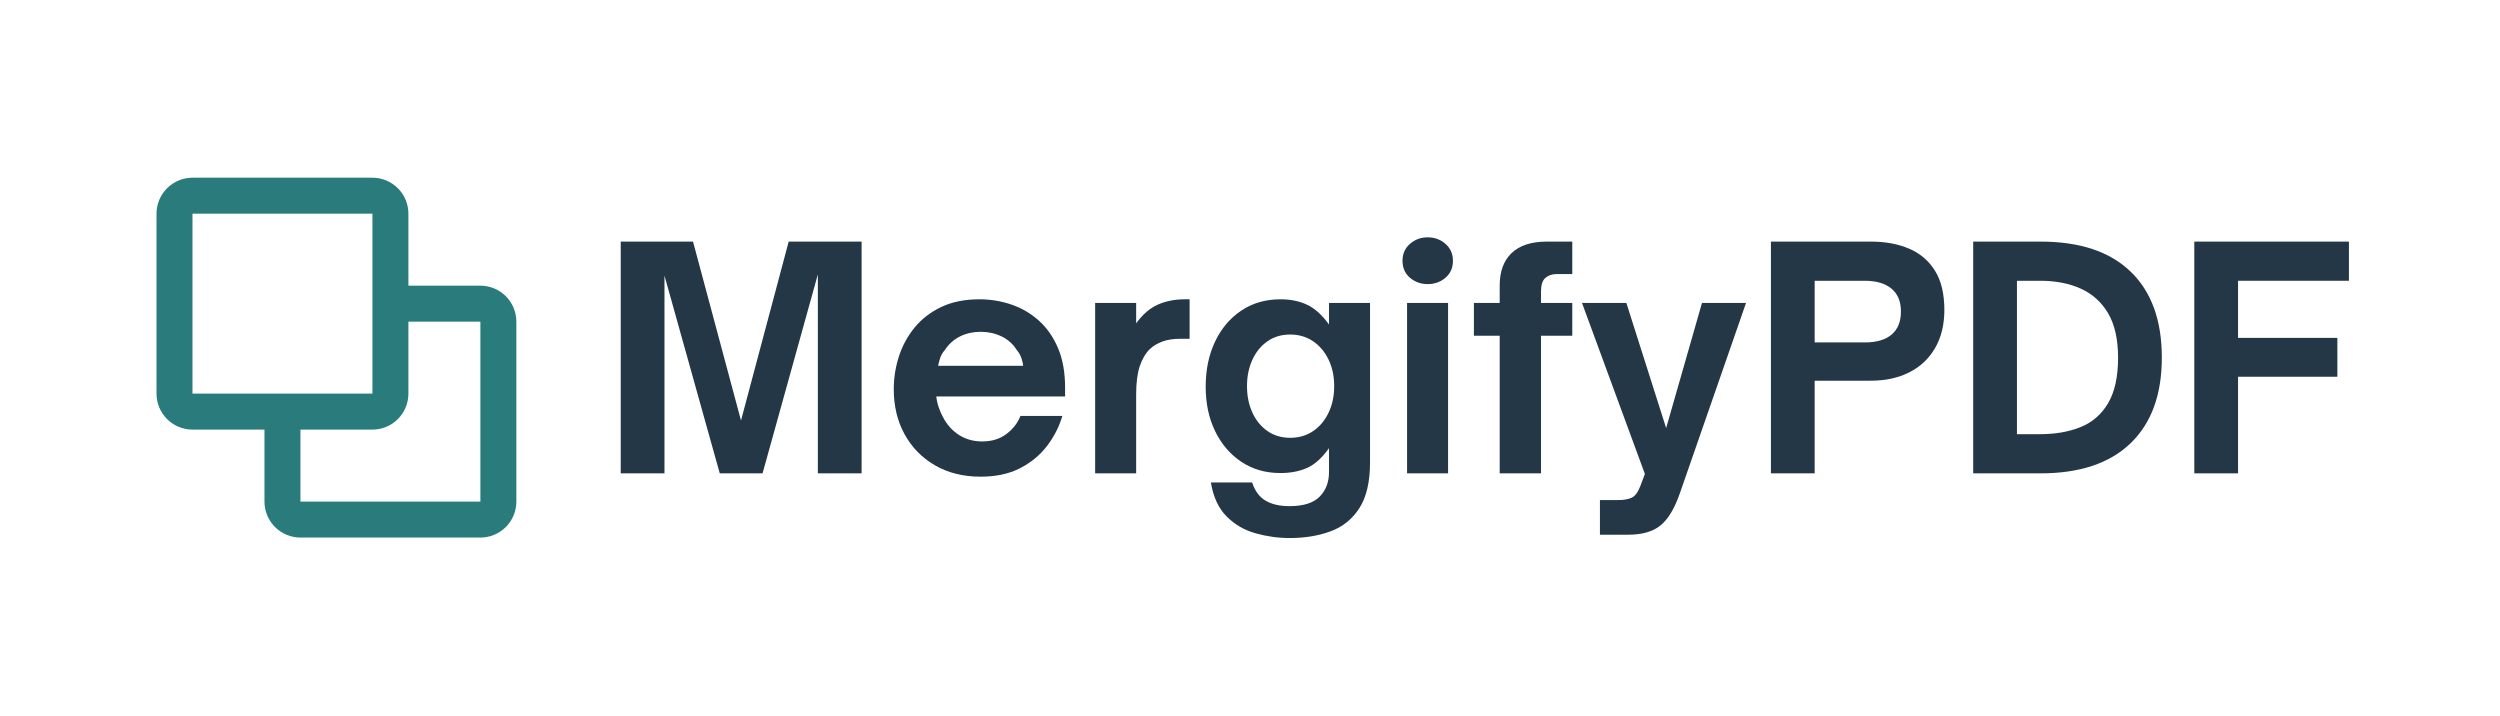<svg xmlns="http://www.w3.org/2000/svg" xmlns:xlink="http://www.w3.org/1999/xlink" width="1920" zoomAndPan="magnify" viewBox="0 0 1440 412.5" height="550" preserveAspectRatio="xMidYMid meet" version="1.0"><defs><g/><clipPath id="e85b257cfb"><rect x="0" width="1014" y="0" height="218"/></clipPath></defs><g transform="matrix(1, 0, 0, 1, 345, 97)"><g clip-path="url(#e85b257cfb)"><g fill="#243746" fill-opacity="1"><g transform="translate(0.643, 175.645)"><g><path d="M 37.094 0 L 11.891 0 L 11.891 -133.484 L 53.531 -133.484 L 81.172 -30.438 L 108.641 -133.484 L 150.641 -133.484 L 150.641 0 L 125.438 0 L 125.438 -114.594 L 93.594 0 L 68.938 0 L 37.094 -113.891 Z M 37.094 0 "/></g></g></g><g fill="#243746" fill-opacity="1"><g transform="translate(163.166, 175.645)"><g><path d="M 56.688 1.922 C 46.656 1.922 37.875 -0.266 30.344 -4.641 C 22.82 -9.016 16.988 -14.988 12.844 -22.562 C 8.707 -30.145 6.641 -38.781 6.641 -48.469 C 6.641 -54.875 7.629 -61.164 9.609 -67.344 C 11.598 -73.531 14.633 -79.102 18.719 -84.062 C 22.801 -89.02 27.93 -92.957 34.109 -95.875 C 40.297 -98.789 47.586 -100.25 55.984 -100.25 C 62.285 -100.25 68.379 -99.254 74.266 -97.266 C 80.16 -95.285 85.438 -92.223 90.094 -88.078 C 94.758 -83.941 98.461 -78.664 101.203 -72.25 C 103.953 -65.844 105.328 -58.207 105.328 -49.344 L 105.328 -44.266 L 31.141 -44.266 C 31.367 -42.16 31.832 -40.086 32.531 -38.047 C 33.238 -36.004 34 -34.227 34.812 -32.719 C 37.145 -28.164 40.266 -24.633 44.172 -22.125 C 48.078 -19.625 52.539 -18.375 57.562 -18.375 C 63.156 -18.375 67.848 -19.832 71.641 -22.75 C 75.43 -25.664 78.086 -29.102 79.609 -33.062 L 103.75 -33.062 C 101.883 -26.77 98.91 -20.969 94.828 -15.656 C 90.742 -10.352 85.551 -6.098 79.25 -2.891 C 72.957 0.316 65.438 1.922 56.688 1.922 Z M 32.188 -61.938 L 81.172 -61.938 C 81.055 -63.219 80.734 -64.672 80.203 -66.297 C 79.68 -67.93 78.781 -69.508 77.5 -71.031 C 75.289 -74.531 72.348 -77.156 68.672 -78.906 C 64.992 -80.656 61 -81.531 56.688 -81.531 C 52.375 -81.531 48.438 -80.656 44.875 -78.906 C 41.32 -77.156 38.379 -74.531 36.047 -71.031 C 34.754 -69.508 33.848 -67.93 33.328 -66.297 C 32.805 -64.672 32.426 -63.219 32.188 -61.938 Z M 32.188 -61.938 "/></g></g></g><g fill="#243746" fill-opacity="1"><g transform="translate(275.13, 175.645)"><g><path d="M 34.297 0 L 10.672 0 L 10.672 -98.156 L 34.297 -98.156 L 34.297 -86.422 C 38.023 -91.555 42.191 -95.145 46.797 -97.188 C 51.398 -99.227 56.562 -100.25 62.281 -100.25 L 65.078 -100.25 L 65.078 -77.5 L 59.656 -77.5 C 55.688 -77.5 52.273 -76.973 49.422 -75.922 C 46.566 -74.879 44.145 -73.426 42.156 -71.562 C 39.594 -68.988 37.641 -65.629 36.297 -61.484 C 34.961 -57.348 34.297 -52.016 34.297 -45.484 Z M 34.297 0 "/></g></g></g><g fill="#243746" fill-opacity="1"><g transform="translate(342.133, 175.645)"><g><path d="M 55.812 37.266 C 49.164 37.266 42.602 36.359 36.125 34.547 C 29.656 32.742 24.086 29.508 19.422 24.844 C 14.754 20.176 11.723 13.645 10.328 5.25 L 34.109 5.25 C 35.629 10.031 38.164 13.5 41.719 15.656 C 45.281 17.812 49.922 18.891 55.641 18.891 C 63.68 18.891 69.477 17.051 73.031 13.375 C 76.594 9.707 78.375 5.016 78.375 -0.703 L 78.375 -14.516 C 74.414 -8.922 70.219 -5.129 65.781 -3.141 C 61.352 -1.16 56.223 -0.172 50.391 -0.172 C 41.867 -0.172 34.367 -2.328 27.891 -6.641 C 21.422 -10.961 16.379 -16.852 12.766 -24.312 C 9.148 -31.781 7.344 -40.297 7.344 -49.859 C 7.344 -59.66 9.148 -68.348 12.766 -75.922 C 16.379 -83.504 21.422 -89.453 27.891 -93.766 C 34.367 -98.086 41.867 -100.25 50.391 -100.25 C 56.223 -100.25 61.352 -99.195 65.781 -97.094 C 70.219 -95 74.414 -91.211 78.375 -85.734 L 78.375 -98.156 L 102 -98.156 L 102 -6.297 C 102 4.898 99.957 13.676 95.875 20.031 C 91.789 26.383 86.25 30.844 79.25 33.406 C 72.25 35.977 64.438 37.266 55.812 37.266 Z M 55.984 -20.469 C 61.004 -20.469 65.406 -21.75 69.188 -24.312 C 72.977 -26.883 75.953 -30.414 78.109 -34.906 C 80.273 -39.395 81.359 -44.5 81.359 -50.219 C 81.359 -55.926 80.273 -61.023 78.109 -65.516 C 75.953 -70.004 72.977 -73.531 69.188 -76.094 C 65.406 -78.664 61.004 -79.953 55.984 -79.953 C 50.973 -79.953 46.598 -78.641 42.859 -76.016 C 39.129 -73.391 36.242 -69.832 34.203 -65.344 C 32.16 -60.852 31.141 -55.812 31.141 -50.219 C 31.141 -44.613 32.16 -39.566 34.203 -35.078 C 36.242 -30.586 39.129 -27.031 42.859 -24.406 C 46.598 -21.781 50.973 -20.469 55.984 -20.469 Z M 55.984 -20.469 "/></g></g></g><g fill="#243746" fill-opacity="1"><g transform="translate(454.797, 175.645)"><g><path d="M 22.562 -109 C 18.602 -109 15.191 -110.223 12.328 -112.672 C 9.473 -115.117 8.047 -118.383 8.047 -122.469 C 8.047 -126.438 9.473 -129.672 12.328 -132.172 C 15.191 -134.68 18.602 -135.938 22.562 -135.938 C 26.531 -135.938 29.941 -134.68 32.797 -132.172 C 35.66 -129.672 37.094 -126.438 37.094 -122.469 C 37.094 -118.383 35.66 -115.117 32.797 -112.672 C 29.941 -110.223 26.531 -109 22.562 -109 Z M 34.297 0 L 10.672 0 L 10.672 -98.156 L 34.297 -98.156 Z M 34.297 0 "/></g></g></g><g fill="#243746" fill-opacity="1"><g transform="translate(499.932, 175.645)"><g><path d="M 42.688 0 L 18.891 0 L 18.891 -79.25 L 4.031 -79.25 L 4.031 -98.156 L 18.891 -98.156 L 18.891 -108.125 C 18.891 -116.289 21.191 -122.555 25.797 -126.922 C 30.41 -131.297 37.148 -133.484 46.016 -133.484 L 60.703 -133.484 L 60.703 -114.766 L 51.609 -114.766 C 49.047 -114.766 46.914 -114.035 45.219 -112.578 C 43.531 -111.117 42.688 -108.523 42.688 -104.797 L 42.688 -98.156 L 60.703 -98.156 L 60.703 -79.25 L 42.688 -79.25 Z M 42.688 0 "/></g></g></g><g fill="#243746" fill-opacity="1"><g transform="translate(564.311, 175.645)"><g><path d="M 28.516 35.344 L 12.25 35.344 L 12.25 15.391 L 22.922 15.391 C 25.953 15.391 28.457 14.953 30.438 14.078 C 32.426 13.203 34.117 10.957 35.516 7.344 L 38.141 0.344 L 1.922 -98.156 L 27.469 -98.156 L 50.391 -26.062 L 71.031 -98.156 L 96.406 -98.156 L 58.266 11.547 C 55.223 20.297 51.516 26.445 47.141 30 C 42.773 33.562 36.566 35.344 28.516 35.344 Z M 28.516 35.344 "/></g></g></g><g fill="#243746" fill-opacity="1"><g transform="translate(663.155, 175.645)"><g><path d="M 37.094 0 L 11.891 0 L 11.891 -133.484 L 69.453 -133.484 C 77.848 -133.484 85.223 -132.113 91.578 -129.375 C 97.941 -126.633 102.898 -122.379 106.453 -116.609 C 110.016 -110.836 111.797 -103.344 111.797 -94.125 C 111.797 -85.613 110.016 -78.297 106.453 -72.172 C 102.898 -66.047 97.941 -61.379 91.578 -58.172 C 85.223 -54.961 77.848 -53.359 69.453 -53.359 L 37.094 -53.359 Z M 37.094 -110.922 L 37.094 -75.406 L 65.953 -75.406 C 72.723 -75.406 77.883 -76.922 81.438 -79.953 C 85 -82.984 86.781 -87.414 86.781 -93.25 C 86.781 -98.969 84.973 -103.344 81.359 -106.375 C 77.742 -109.406 72.609 -110.922 65.953 -110.922 Z M 37.094 -110.922 "/></g></g></g><g fill="#243746" fill-opacity="1"><g transform="translate(779.667, 175.645)"><g><path d="M 50.734 0 L 11.891 0 L 11.891 -133.484 L 50.734 -133.484 C 73.359 -133.484 90.648 -127.707 102.609 -116.156 C 114.566 -104.613 120.547 -88.113 120.547 -66.656 C 120.547 -45.312 114.535 -28.863 102.516 -17.312 C 90.504 -5.77 73.242 0 50.734 0 Z M 37.094 -110.922 L 37.094 -22.562 L 50.391 -22.562 C 59.254 -22.562 67.066 -23.93 73.828 -26.672 C 80.598 -29.422 85.875 -34.031 89.656 -40.5 C 93.445 -46.977 95.344 -55.695 95.344 -66.656 C 95.344 -77.039 93.477 -85.469 89.75 -91.938 C 86.02 -98.406 80.801 -103.188 74.094 -106.281 C 67.383 -109.375 59.539 -110.922 50.562 -110.922 Z M 37.094 -110.922 "/></g></g></g><g fill="#243746" fill-opacity="1"><g transform="translate(907.026, 175.645)"><g><path d="M 37.094 0 L 11.891 0 L 11.891 -133.484 L 100.953 -133.484 L 100.953 -110.922 L 37.094 -110.922 L 37.094 -78.031 L 94.297 -78.031 L 94.297 -55.641 L 37.094 -55.641 Z M 37.094 0 "/></g></g></g></g></g><path fill="#2a7c7c" d="M 90.148 123.082 C 90.148 122.406 90.184 121.727 90.25 121.051 C 90.316 120.375 90.414 119.707 90.547 119.039 C 90.68 118.375 90.844 117.715 91.043 117.066 C 91.238 116.418 91.469 115.777 91.727 115.152 C 91.988 114.523 92.277 113.91 92.598 113.312 C 92.918 112.715 93.266 112.133 93.641 111.566 C 94.02 111.004 94.422 110.461 94.855 109.934 C 95.285 109.41 95.738 108.906 96.219 108.426 C 96.699 107.945 97.203 107.492 97.727 107.062 C 98.25 106.629 98.797 106.227 99.359 105.848 C 99.926 105.473 100.508 105.125 101.105 104.805 C 101.703 104.484 102.316 104.195 102.945 103.934 C 103.57 103.676 104.211 103.445 104.859 103.25 C 105.508 103.051 106.168 102.887 106.832 102.754 C 107.5 102.621 108.168 102.523 108.844 102.457 C 109.52 102.391 110.199 102.355 110.875 102.355 L 214.516 102.355 C 215.195 102.355 215.871 102.391 216.547 102.457 C 217.223 102.523 217.895 102.621 218.559 102.754 C 219.227 102.887 219.883 103.051 220.531 103.25 C 221.184 103.445 221.82 103.676 222.449 103.934 C 223.074 104.195 223.688 104.484 224.285 104.805 C 224.887 105.125 225.469 105.473 226.031 105.848 C 226.598 106.227 227.141 106.629 227.664 107.062 C 228.191 107.492 228.691 107.945 229.172 108.426 C 229.652 108.906 230.109 109.41 230.539 109.934 C 230.969 110.461 231.375 111.004 231.75 111.566 C 232.129 112.133 232.477 112.715 232.797 113.312 C 233.117 113.91 233.406 114.523 233.664 115.152 C 233.926 115.777 234.152 116.418 234.352 117.066 C 234.547 117.715 234.711 118.375 234.844 119.039 C 234.977 119.707 235.078 120.375 235.145 121.051 C 235.211 121.727 235.242 122.406 235.242 123.082 L 235.242 164.539 L 276.699 164.539 C 277.379 164.539 278.055 164.574 278.73 164.641 C 279.406 164.707 280.078 164.805 280.742 164.938 C 281.41 165.07 282.066 165.234 282.715 165.434 C 283.367 165.629 284.004 165.859 284.633 166.117 C 285.258 166.379 285.871 166.668 286.469 166.988 C 287.07 167.309 287.652 167.656 288.215 168.031 C 288.781 168.41 289.324 168.812 289.848 169.246 C 290.375 169.676 290.875 170.129 291.355 170.609 C 291.836 171.09 292.293 171.594 292.723 172.117 C 293.152 172.641 293.555 173.188 293.934 173.75 C 294.312 174.316 294.66 174.898 294.98 175.496 C 295.301 176.094 295.59 176.707 295.848 177.336 C 296.109 177.961 296.336 178.602 296.535 179.25 C 296.73 179.898 296.895 180.559 297.027 181.223 C 297.16 181.891 297.262 182.559 297.328 183.234 C 297.395 183.91 297.426 184.59 297.426 185.266 L 297.426 288.906 C 297.426 289.586 297.395 290.262 297.328 290.938 C 297.262 291.613 297.16 292.285 297.027 292.949 C 296.895 293.617 296.73 294.273 296.535 294.922 C 296.336 295.574 296.109 296.211 295.848 296.84 C 295.59 297.465 295.301 298.078 294.98 298.676 C 294.66 299.277 294.312 299.859 293.934 300.422 C 293.555 300.988 293.152 301.531 292.723 302.055 C 292.293 302.582 291.836 303.082 291.355 303.562 C 290.875 304.043 290.375 304.5 289.848 304.93 C 289.324 305.359 288.781 305.766 288.215 306.141 C 287.652 306.52 287.07 306.867 286.469 307.188 C 285.871 307.508 285.258 307.797 284.633 308.055 C 284.004 308.316 283.367 308.543 282.715 308.742 C 282.066 308.938 281.41 309.102 280.742 309.234 C 280.078 309.367 279.406 309.469 278.73 309.535 C 278.055 309.602 277.379 309.633 276.699 309.633 L 173.059 309.633 C 172.383 309.633 171.703 309.602 171.027 309.535 C 170.352 309.469 169.684 309.367 169.016 309.234 C 168.352 309.102 167.691 308.938 167.043 308.742 C 166.395 308.543 165.754 308.316 165.129 308.055 C 164.5 307.797 163.887 307.508 163.289 307.188 C 162.691 306.867 162.109 306.52 161.543 306.141 C 160.98 305.766 160.434 305.359 159.91 304.93 C 159.387 304.5 158.883 304.043 158.402 303.562 C 157.922 303.082 157.469 302.582 157.039 302.055 C 156.605 301.531 156.203 300.988 155.824 300.422 C 155.449 299.859 155.102 299.277 154.781 298.676 C 154.461 298.078 154.172 297.465 153.91 296.84 C 153.648 296.211 153.422 295.574 153.227 294.922 C 153.027 294.273 152.863 293.617 152.73 292.949 C 152.598 292.285 152.5 291.613 152.434 290.938 C 152.367 290.262 152.332 289.586 152.332 288.906 L 152.332 247.449 L 110.875 247.449 C 110.199 247.449 109.52 247.418 108.844 247.352 C 108.168 247.285 107.5 247.184 106.832 247.051 C 106.168 246.922 105.508 246.754 104.859 246.559 C 104.211 246.359 103.57 246.133 102.945 245.871 C 102.316 245.613 101.703 245.324 101.105 245.004 C 100.508 244.684 99.926 244.336 99.359 243.957 C 98.797 243.582 98.25 243.176 97.727 242.746 C 97.203 242.316 96.699 241.859 96.219 241.379 C 95.738 240.898 95.285 240.398 94.855 239.871 C 94.422 239.348 94.02 238.805 93.641 238.238 C 93.266 237.676 92.918 237.094 92.598 236.492 C 92.277 235.895 91.988 235.281 91.727 234.656 C 91.469 234.027 91.238 233.391 91.043 232.738 C 90.844 232.09 90.68 231.434 90.547 230.766 C 90.414 230.102 90.316 229.43 90.25 228.754 C 90.184 228.078 90.148 227.402 90.148 226.723 Z M 173.059 247.449 L 173.059 288.906 L 276.699 288.906 L 276.699 185.266 L 235.242 185.266 L 235.242 226.723 C 235.242 227.402 235.211 228.078 235.145 228.754 C 235.078 229.43 234.977 230.102 234.844 230.766 C 234.711 231.434 234.547 232.09 234.352 232.738 C 234.152 233.391 233.926 234.027 233.664 234.656 C 233.406 235.281 233.117 235.895 232.797 236.492 C 232.477 237.094 232.129 237.676 231.75 238.238 C 231.375 238.805 230.969 239.348 230.539 239.871 C 230.109 240.398 229.652 240.898 229.172 241.379 C 228.691 241.859 228.191 242.316 227.664 242.746 C 227.141 243.176 226.598 243.582 226.031 243.957 C 225.469 244.336 224.887 244.684 224.285 245.004 C 223.688 245.324 223.074 245.613 222.449 245.871 C 221.82 246.133 221.184 246.359 220.531 246.559 C 219.883 246.754 219.227 246.922 218.559 247.051 C 217.895 247.184 217.223 247.285 216.547 247.352 C 215.871 247.418 215.195 247.449 214.516 247.449 Z M 214.516 226.723 L 214.516 123.082 L 110.875 123.082 L 110.875 226.723 Z M 214.516 226.723 " fill-opacity="1" fill-rule="nonzero"/></svg>